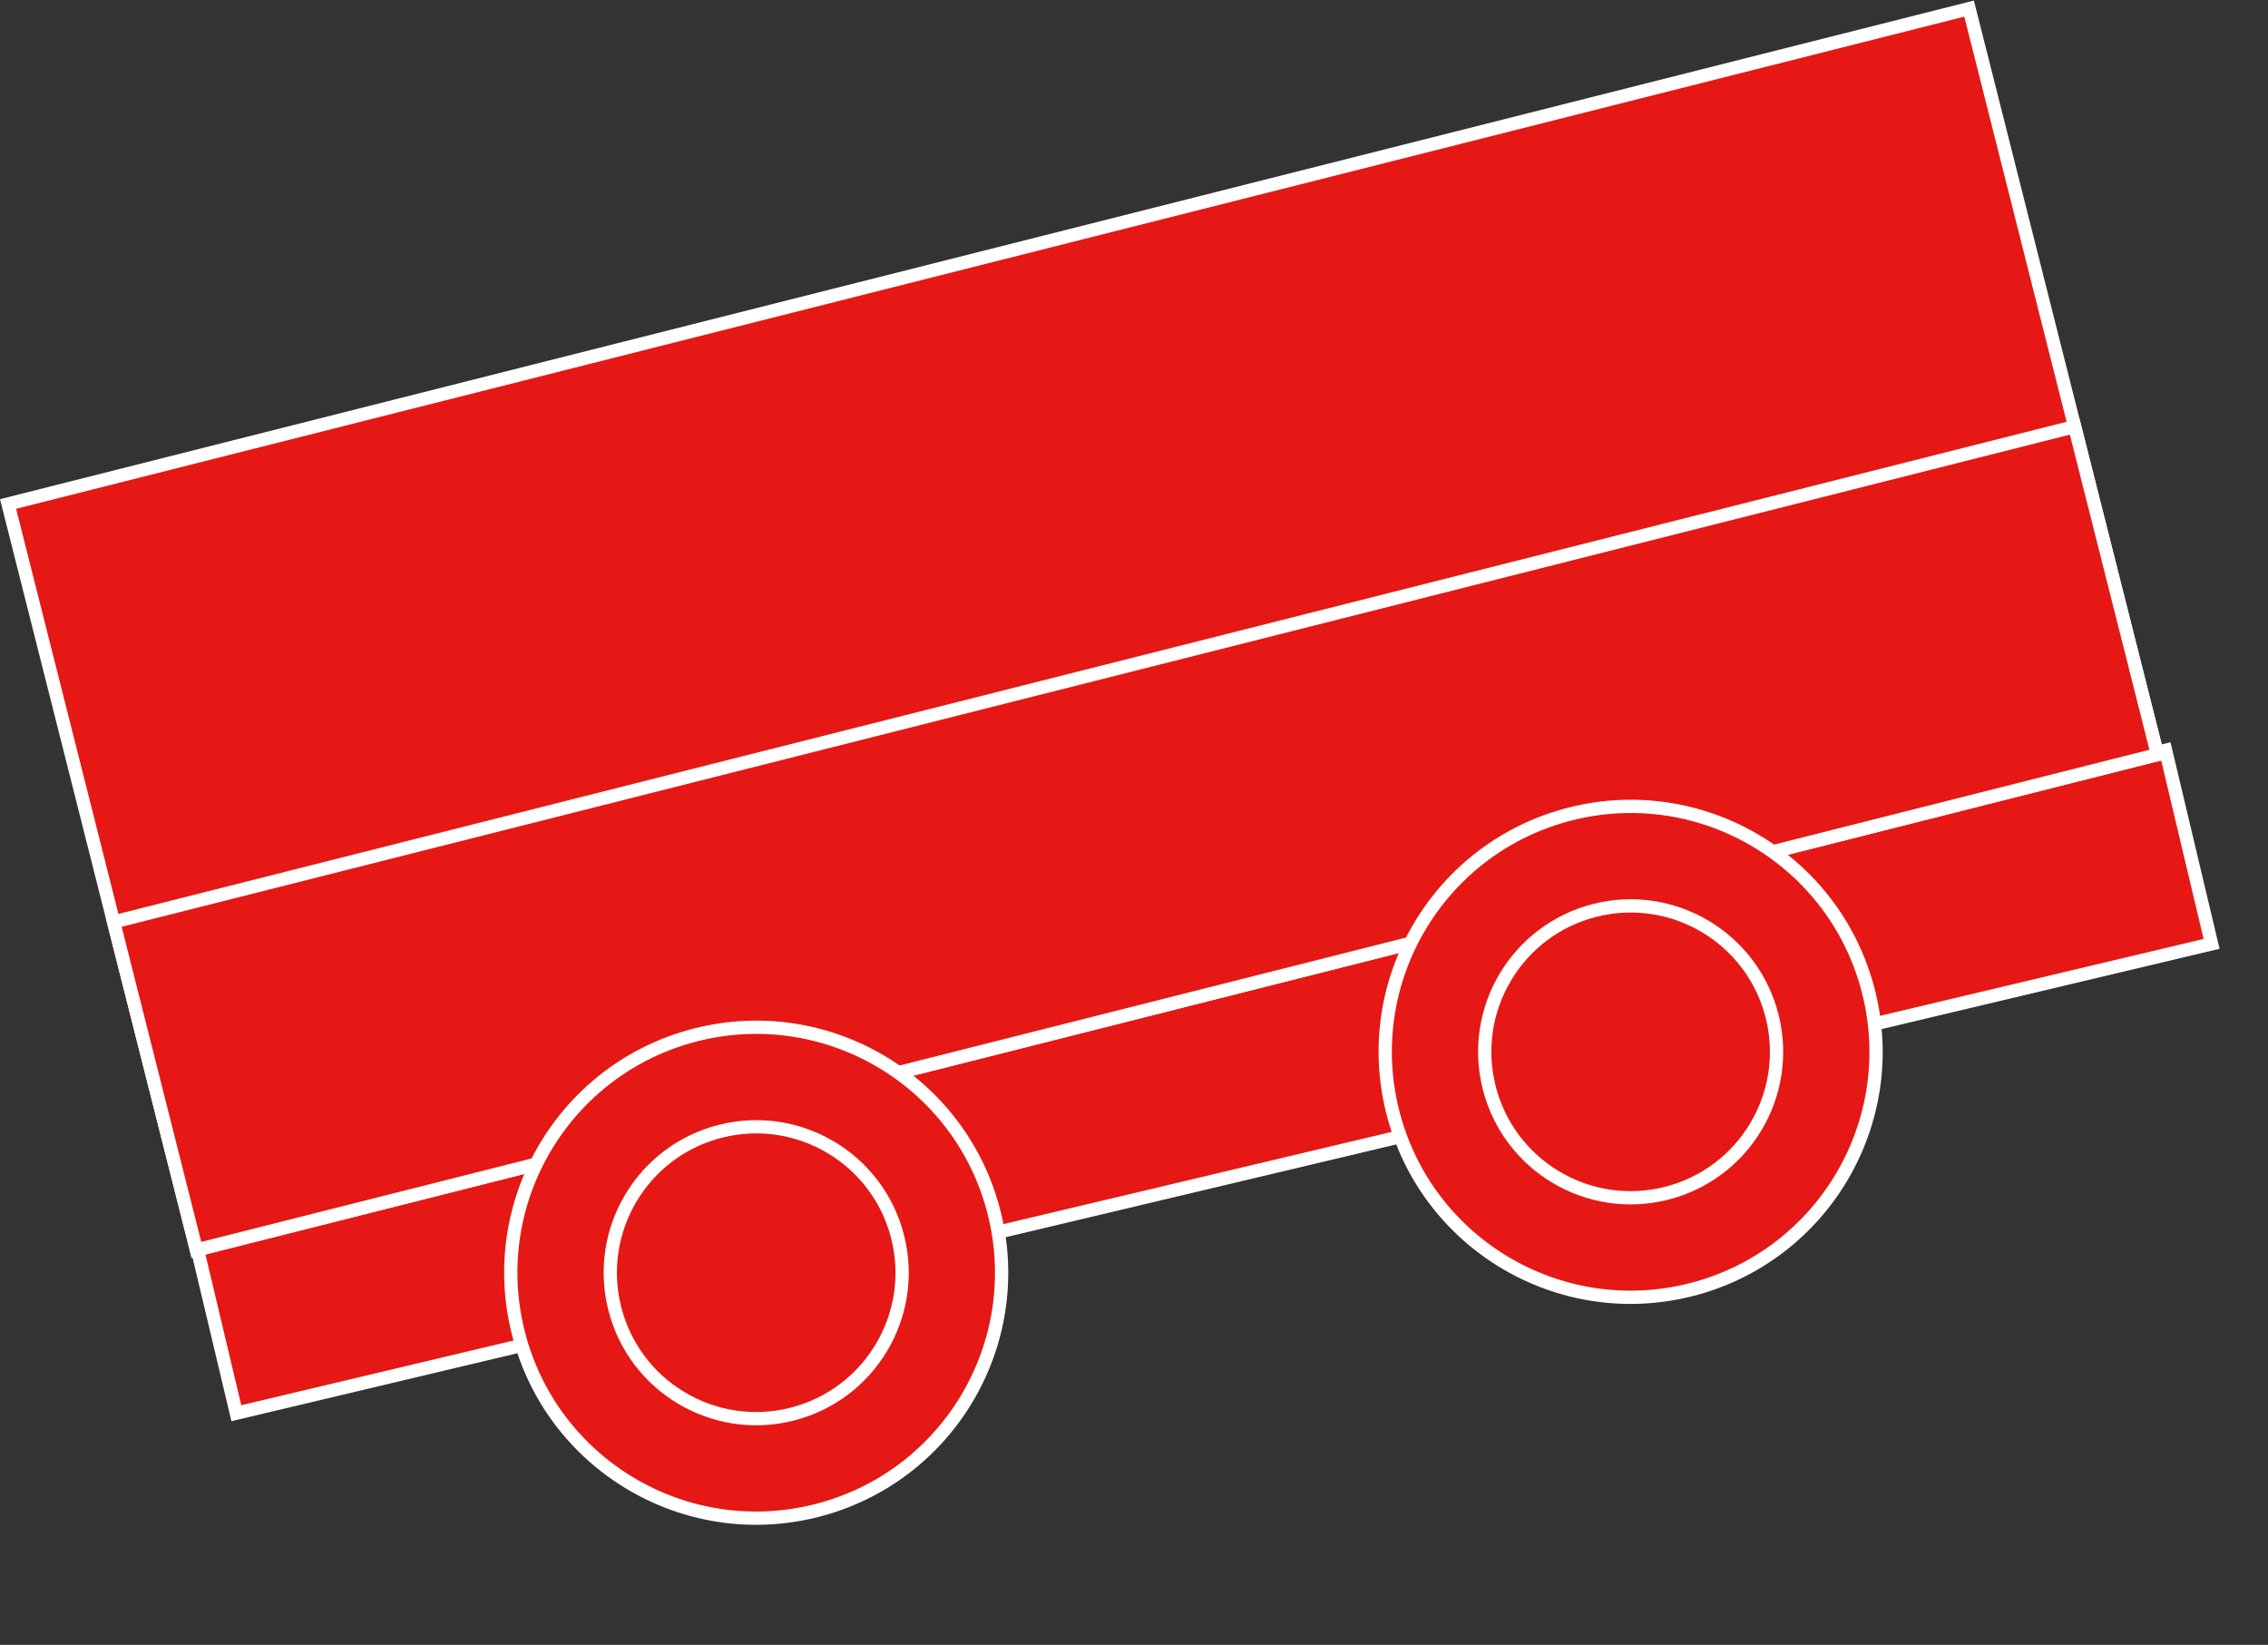 <?xml version="1.0" encoding="UTF-8"?> <svg xmlns="http://www.w3.org/2000/svg" width="342" height="248" viewBox="0 0 342 248" fill="none"><rect x="0" y="0" width="342" height="248" fill="#333333" stroke="none"/> <rect x="28.704" y="183.881" width="306.144" height="30" transform="rotate(-13.364 28.704 183.881)" fill="#E51815" stroke="white" stroke-width="2"></rect> <rect x="1.214" y="75.987" width="305" height="116" transform="rotate(-14.175 1.214 75.987)" fill="#E51815" stroke="white" stroke-width="2"></rect> <rect x="17.132" y="139.008" width="305" height="51" transform="rotate(-14.175 17.132 139.008)" fill="#E51815" stroke="white" stroke-width="2"></rect> <circle cx="114.031" cy="191.889" r="37" transform="rotate(-14.175 114.031 191.889)" fill="#E51815" stroke="white" stroke-width="2"></circle> <circle cx="114.031" cy="191.889" r="22" transform="rotate(-14.175 114.031 191.889)" fill="#E51815" stroke="white" stroke-width="2"></circle> <circle cx="245.891" cy="158.586" r="37" transform="rotate(-14.175 245.891 158.586)" fill="#E51815" stroke="white" stroke-width="2"></circle> <circle cx="245.891" cy="158.586" r="22" transform="rotate(-14.175 245.891 158.586)" fill="#E51815" stroke="white" stroke-width="2"></circle> </svg> 